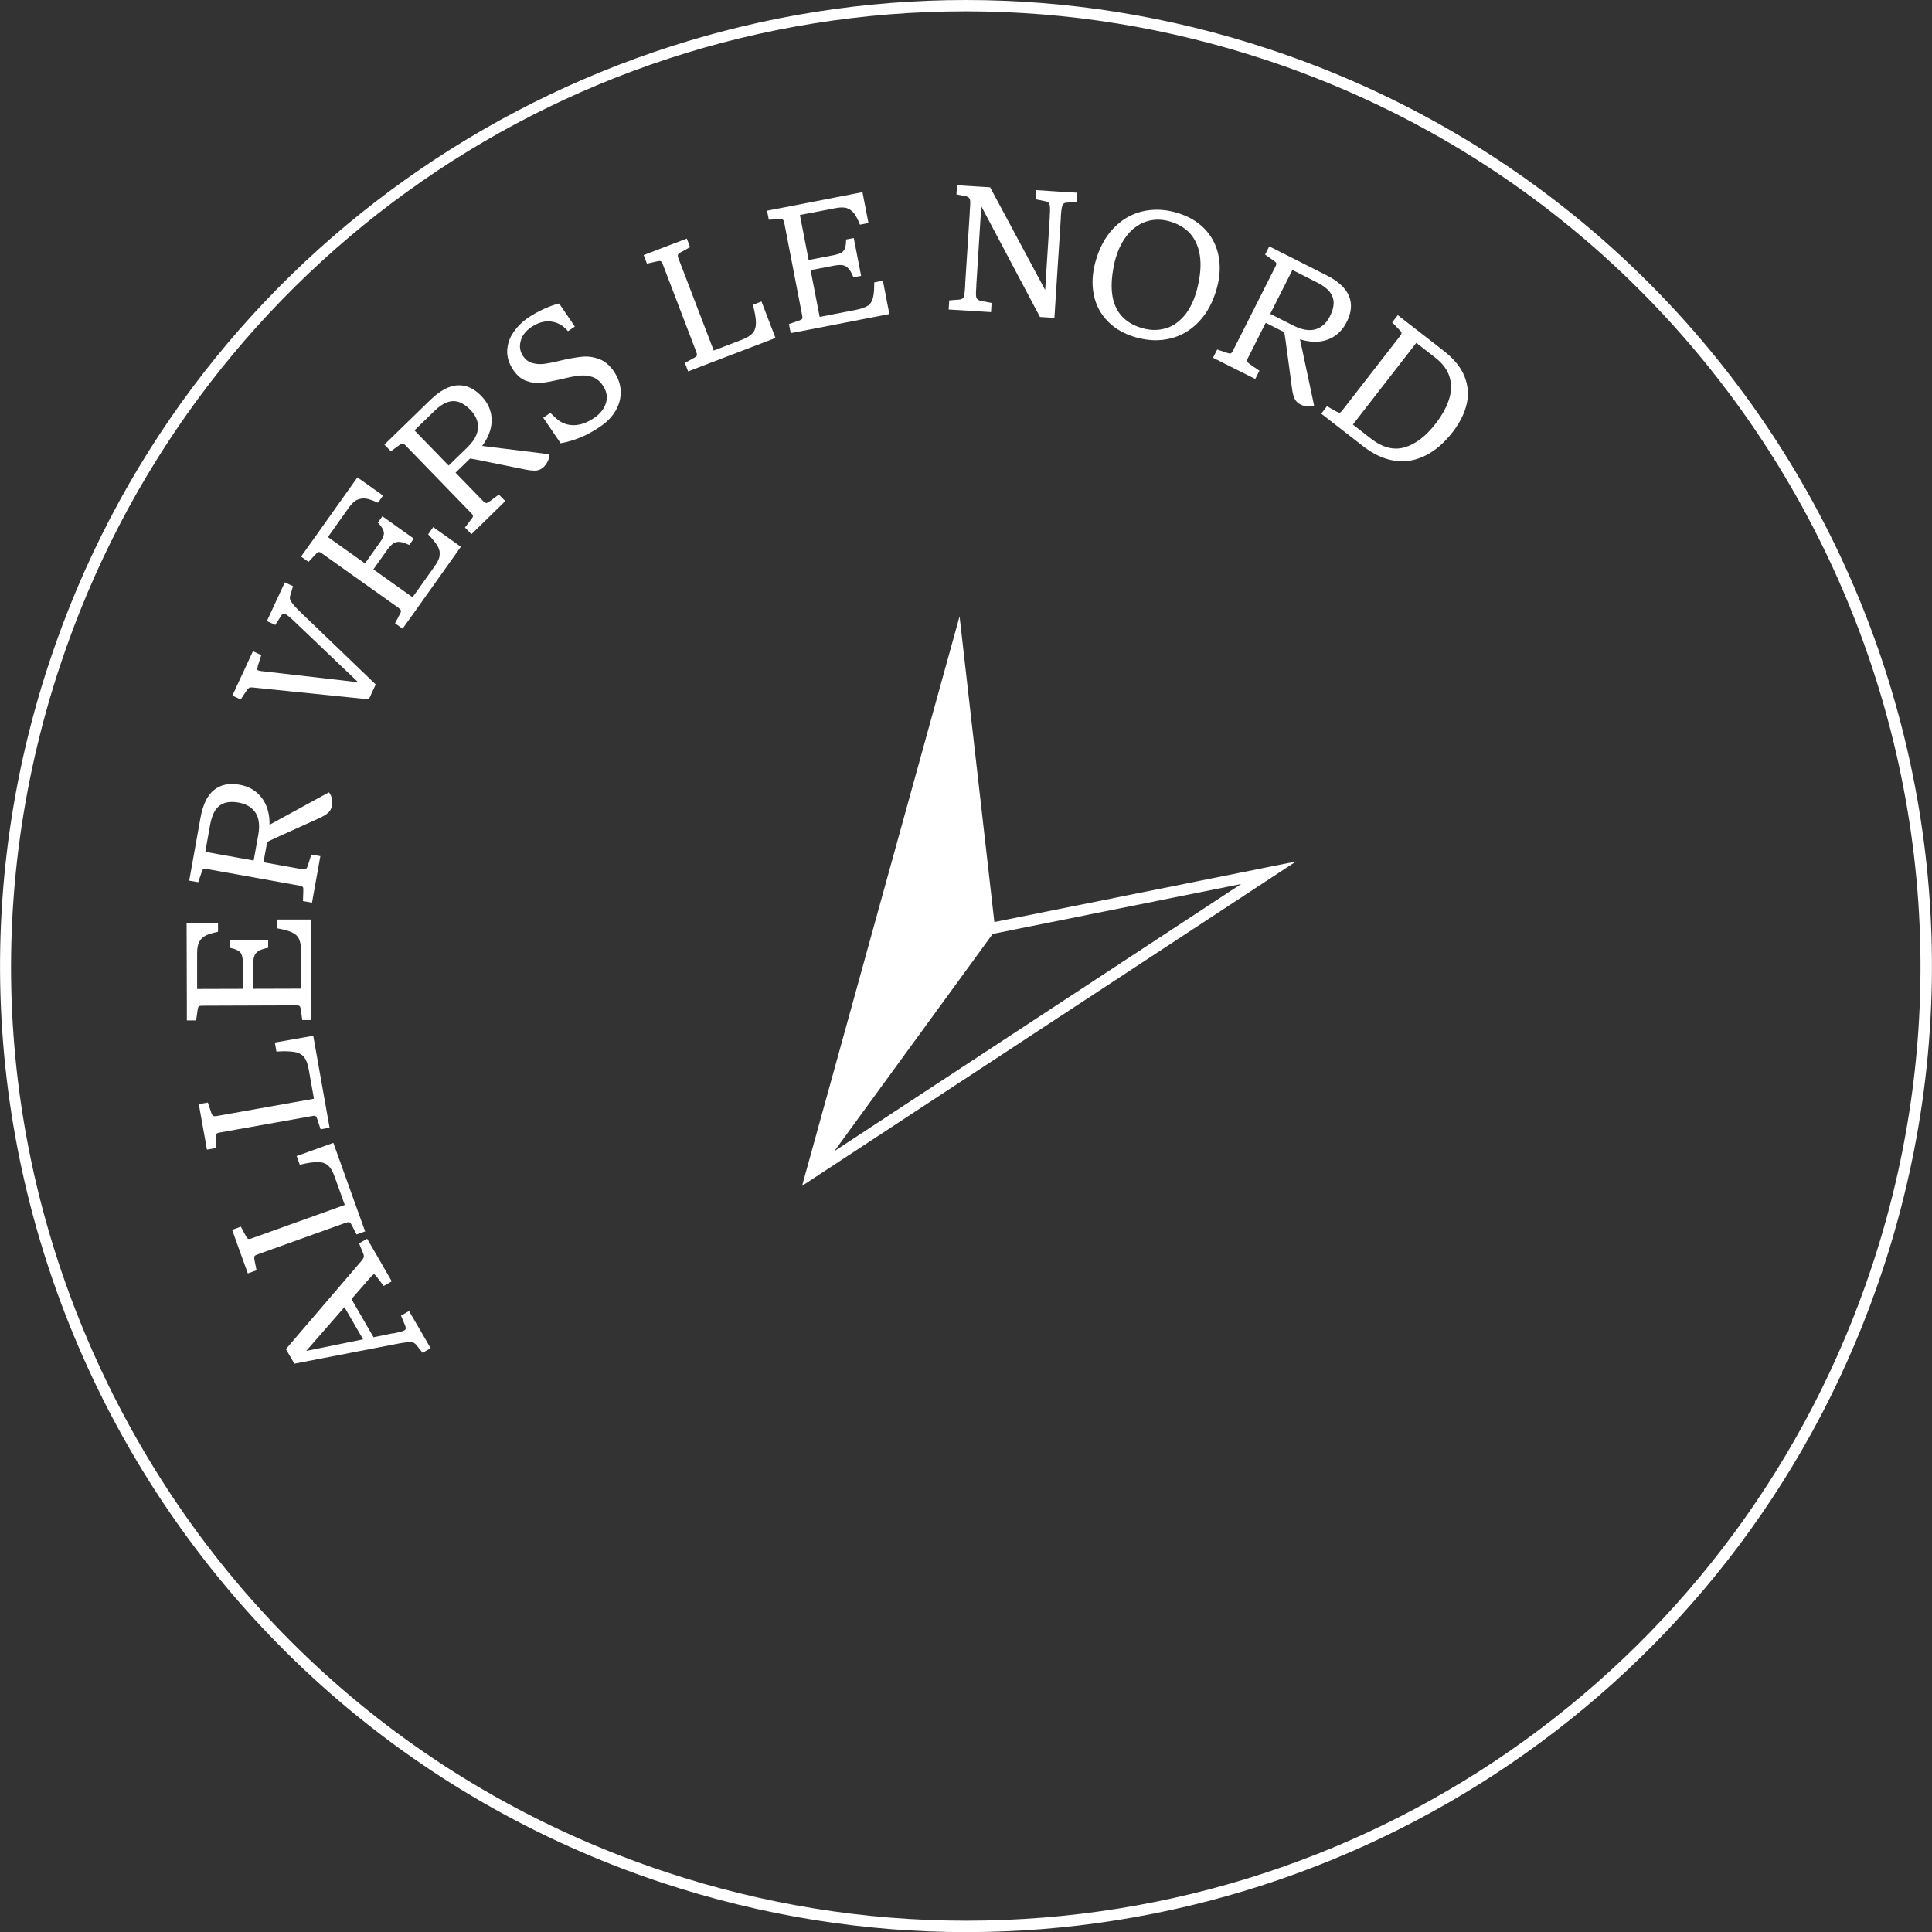 <?xml version="1.0" encoding="UTF-8"?><svg id="Calque_1" xmlns="http://www.w3.org/2000/svg" viewBox="0 0 171.03 171.03"><rect x="0" y="0" width="171.03" height="171.03" fill="#333333" stroke="none"/><defs><style>.cls-1{fill:none;stroke:#fff;stroke-miterlimit:10;}.cls-2{fill:#fff;stroke-width:0px;}</style></defs><path class="cls-2" d="m85.5,0v1c9.01,0,17.95,1.45,26.58,4.31,44.23,14.65,68.29,62.55,53.64,106.77-11.48,34.66-43.71,57.95-80.2,57.95-9.01,0-17.95-1.45-26.58-4.31-21.42-7.1-38.8-22.11-48.94-42.28C-.12,103.28-1.79,80.38,5.31,58.95,16.79,24.29,49.02,1,85.5,1V0m0,0C49.65,0,16.25,22.74,4.36,58.64c-14.84,44.82,9.46,93.19,54.28,108.04,8.92,2.95,17.98,4.36,26.89,4.36,35.86,0,69.25-22.74,81.14-58.64,14.84-44.82-9.46-93.19-54.28-108.04C103.47,1.4,94.41,0,85.5,0h0Z"/><path class="cls-2" d="m38.12,119.35l-.71.41-.54-.68c-.09-.12-.19-.19-.3-.23-.1-.03-.26-.04-.47-.03-.21.02-.48.05-.83.12l-9.21,1.78-.75-1.29,6.74-7.87c.09-.12.15-.22.16-.3.01-.09-.01-.2-.08-.35l-.34-.84.71-.41.82,1.41.45.78.91,1.58-.71.41-.59-.77c-.08-.11-.15-.19-.2-.23-.05-.04-.1-.04-.14,0s-.1.08-.17.15l-6.3,7.22-.35-.44,8.52-1.73s.05,0,.08,0c.03,0,.05,0,.07-.01.33-.07.57-.13.73-.18.15-.05.25-.11.28-.18s.02-.17-.03-.31l-.37-.89.71-.41.91,1.56.21.36.81,1.4Zm-7.97-4.22l.58-.79,2.56,4.42-.96.13-2.17-3.75Z"/><path class="cls-2" d="m32.34,109l-.77.28-.42-.8c-.08-.16-.15-.26-.22-.28-.06-.02-.17,0-.31.04l-7.83,2.81c-.14.05-.23.1-.26.16-.04.06-.03.18,0,.35l.18.89-.77.28-.56-1.55-.27-.74-.56-1.57.77-.28.42.78c.08.16.16.26.22.29.07.03.17.02.31-.03l8.66-3.11-.1,1-1.22-3.39c-.15-.43-.34-.75-.56-.95-.22-.2-.52-.3-.9-.31-.38,0-.92.07-1.61.24l-.28-.77,3.25-1.17,2.24,6.25.56,1.55Z"/><path class="cls-2" d="m29.18,99.83l-.8.14-.28-.86c-.05-.17-.11-.28-.17-.31-.06-.03-.16-.04-.31,0l-8.19,1.46c-.15.03-.24.07-.29.12s-.06.17-.05.35l.03.9-.8.14-.29-1.62-.14-.77-.29-1.64.8-.14.28.84c.05.17.11.28.17.33.06.04.17.05.31.03l9.06-1.61-.27.97-.63-3.54c-.08-.45-.21-.79-.39-1.03-.18-.23-.46-.39-.84-.46-.38-.07-.92-.09-1.62-.04l-.14-.8,3.4-.6,1.16,6.54.29,1.62Z"/><path class="cls-2" d="m26.47,83.12c-.11-.25-.32-.44-.62-.58-.3-.14-.74-.26-1.31-.36v-.78s3.01,0,3.01,0l.02,7.25v1.65s-.81,0-.81,0l-.13-.9c-.02-.18-.06-.29-.11-.34-.05-.04-.15-.06-.3-.06l-8.32.03c-.15,0-.25.02-.3.06-.05.04-.09.16-.11.34l-.13.9h-.82s0-1.65,0-1.65l-.02-6.96h2.78s0,.76,0,.76c0,0-.02,0-.02,0,0,0-.01,0-.02.02-.45.09-.79.19-1.03.31-.24.12-.43.29-.57.53-.14.23-.21.58-.21,1.02v3.86s-.63-.67-.63-.67l10.35-.03-.51.66v-3.97c-.01-.46-.07-.81-.18-1.06Zm-3.57,1.06c-.18.11-.31.25-.38.44-.07.19-.11.45-.11.79v2.59s-.91,0-.91,0v-2.75c0-.29-.04-.52-.09-.69-.05-.17-.17-.31-.34-.41-.17-.1-.42-.18-.74-.25v-.69s3.41,0,3.41,0v.69c-.38.08-.66.17-.84.27Z"/><path class="cls-2" d="m27.1,76.9c.06-.05.12-.16.17-.33l.29-.92.8.14-.31,1.73-.14.77-.29,1.62-.8-.14.03-.9c.01-.18,0-.3-.05-.35-.05-.05-.14-.09-.29-.12l-8.19-1.47c-.15-.03-.25-.02-.31,0-.06.03-.12.14-.17.31l-.29.86-.8-.14.29-1.62.71-3.95c.21-1.17.61-1.99,1.2-2.46.59-.47,1.34-.63,2.27-.46.65.12,1.19.38,1.62.79.43.41.73.92.89,1.55.16.62.17,1.31.04,2.06l-.54,2.99-.87-.15.51-2.83c.09-.5.09-.95,0-1.34-.09-.39-.29-.72-.58-.97-.3-.26-.68-.43-1.15-.52-.46-.08-.86-.08-1.2.02-.34.1-.62.3-.84.6-.22.3-.38.74-.49,1.3l-.54,3.02-.34-.66,9.04,1.62c.15.03.25.02.31-.03Zm1.96-4.96c-.17.17-.47.34-.91.54-1.21.54-2.36,1.06-3.43,1.55-.25.11-.48.22-.71.33-.23.11-.46.22-.69.31l.07-1.4,5.73-3.13c.14.19.23.38.26.58.03.2.03.41,0,.62-.04.24-.15.44-.32.61Z"/><path class="cls-2" d="m25.2,51.55l.74.34-.25.84c-.04.14-.04.25,0,.36.04.1.12.24.25.4.13.16.32.36.57.61l6.75,6.49-.61,1.32-10.27-1.05c-.14-.02-.26,0-.33.04-.08.05-.17.14-.26.29l-.48.73-.74-.34.67-1.45.38-.81.77-1.67.74.34-.3.95c-.03.12-.05.22-.06.28,0,.06.02.1.07.12.05.02.12.04.22.06l9.48,1.09-.2.51-6.25-5.96s-.01-.03-.03-.04c-.01-.01-.02-.02-.03-.02-.26-.25-.46-.42-.6-.52-.14-.1-.24-.14-.32-.14-.07,0-.15.07-.23.2l-.51.8-.74-.34.75-1.63.15-.32.68-1.47Z"/><path class="cls-2" d="m38.91,49.19c.05-.27,0-.55-.16-.83-.16-.29-.45-.64-.85-1.06l.45-.64,2.45,1.74-4.2,5.91-.96,1.34-.67-.47.42-.8c.09-.16.12-.27.1-.34-.02-.07-.09-.14-.21-.23l-6.78-4.82c-.12-.09-.22-.13-.28-.12-.07,0-.16.07-.29.21l-.62.66-.66-.47.96-1.34,4.03-5.67,2.27,1.61-.44.63s-.02-.01-.02-.01c0,0-.01,0-.03,0-.41-.19-.75-.31-1.02-.35-.26-.04-.52,0-.77.1-.25.11-.5.35-.76.71l-2.23,3.14-.13-.92,8.43,6-.8.24,2.3-3.23c.27-.37.43-.69.48-.96Zm-3.52-1.22c-.21-.02-.4.03-.57.14-.17.11-.35.3-.55.58l-1.5,2.11-.74-.53,1.59-2.24c.17-.23.28-.44.33-.61.06-.17.04-.35-.04-.53-.08-.18-.23-.39-.46-.63l.4-.56,2.78,1.98-.4.56c-.36-.16-.64-.25-.85-.27Z"/><path class="cls-2" d="m43.04,44.53c.08,0,.19-.06.34-.17l.78-.58.57.58-1.26,1.23-.56.55-1.18,1.15-.57-.59.55-.72c.12-.14.17-.25.16-.31s-.06-.16-.17-.26l-5.79-5.97c-.1-.11-.19-.16-.26-.17-.07,0-.17.04-.32.15l-.73.53-.57-.59,1.18-1.15,2.88-2.8c.85-.82,1.65-1.26,2.41-1.3.76-.04,1.46.27,2.11.95.46.47.75,1,.86,1.59.11.58.05,1.17-.19,1.77-.23.6-.62,1.16-1.17,1.69l-2.18,2.12-.61-.63,2.07-2.01c.37-.36.63-.72.78-1.09.15-.37.18-.75.1-1.13-.09-.38-.3-.75-.63-1.09-.33-.34-.66-.56-.99-.68-.33-.12-.67-.12-1.03,0-.36.12-.74.37-1.15.77l-2.2,2.14.11-.73,6.4,6.59c.1.11.2.16.28.16Zm4.48-2.88c-.23.03-.58,0-1.05-.09-1.3-.27-2.53-.52-3.69-.75-.26-.06-.52-.11-.77-.15-.25-.04-.5-.09-.75-.15l.88-1.1,6.48.8c0,.23-.04.44-.13.63-.09.18-.21.35-.36.5-.18.17-.38.27-.62.31Z"/><path class="cls-2" d="m51.35,38.74c-.57.23-1.15.4-1.72.5l-1.54-2.26.63-.43.46.44c.29.28.62.47.98.57.36.1.75.11,1.16.02.41-.09.83-.28,1.25-.56.57-.39.93-.85,1.08-1.37s.05-1.03-.28-1.52c-.27-.4-.59-.65-.97-.77-.38-.12-.77-.15-1.17-.1-.41.05-.92.15-1.55.31-.69.16-1.26.27-1.71.32-.45.05-.9,0-1.35-.16-.45-.15-.83-.47-1.16-.94-.4-.58-.58-1.17-.56-1.75.03-.59.21-1.13.55-1.62.34-.5.77-.93,1.3-1.29.45-.31.93-.57,1.44-.8.51-.23.95-.38,1.31-.46l1.39,2.04-.61.41c-.28-.34-.6-.58-.95-.72-.35-.14-.72-.18-1.12-.13-.4.06-.79.22-1.18.49-.5.34-.82.76-.94,1.24-.13.49-.05.93.22,1.33.22.32.49.52.82.61.33.09.68.12,1.05.07.37-.05.85-.14,1.44-.29.77-.18,1.4-.29,1.9-.34.49-.05.99.01,1.5.2.51.18.95.55,1.33,1.11.37.55.57,1.12.6,1.71.02.6-.12,1.17-.43,1.72-.31.55-.77,1.03-1.38,1.44-.62.42-1.21.75-1.79.98Z"/><path class="cls-2" d="m60.92,32.89l-.29-.76.79-.44c.16-.08.25-.16.27-.22.02-.07,0-.17-.05-.31l-2.97-7.77c-.05-.14-.11-.23-.17-.26-.06-.04-.18-.03-.35.01l-.88.2-.29-.76,1.54-.59.73-.28,1.55-.59.29.76-.78.43c-.16.08-.26.16-.29.23-.03.07-.02.17.03.31l3.29,8.59-1.01-.08,3.36-1.29c.43-.16.74-.36.94-.58.19-.22.29-.53.29-.91s-.09-.92-.27-1.6l.76-.29,1.24,3.23-6.2,2.37-1.54.59Z"/><path class="cls-2" d="m76.82,27.08c.23-.16.38-.4.46-.72.08-.32.12-.77.11-1.36l.77-.15.57,2.95-7.11,1.38-1.62.31-.16-.8.86-.3c.17-.06.28-.11.31-.17.03-.06.03-.16,0-.31l-1.58-8.17c-.03-.15-.07-.24-.12-.29-.05-.04-.17-.06-.35-.05l-.9.05-.16-.8,1.62-.31,6.83-1.33.53,2.73-.75.15s0-.02,0-.02c0,0,0-.01-.02-.02-.17-.42-.33-.74-.5-.96-.16-.21-.37-.36-.62-.46-.26-.09-.61-.09-1.05,0l-3.79.73.54-.76,1.97,10.16-.74-.38,3.9-.76c.45-.09.79-.21,1.01-.37Zm-1.71-3.31c-.14-.16-.31-.26-.5-.29-.2-.04-.46-.02-.8.04l-2.54.49-.17-.9,2.7-.52c.28-.06.5-.12.66-.21.16-.09.27-.22.34-.41.07-.19.1-.44.1-.77l.68-.13.65,3.35-.68.13c-.15-.36-.29-.62-.43-.78Z"/><path class="cls-2" d="m86.94,17.09l-.51,8.13v.13c-.03.36-.04.62-.03.78s.04.27.11.34c.06.07.17.13.32.16l.95.19-.05.81-1.8-.11-.29-.02-1.66-.1.05-.81.9-.07c.13-.01.23-.05.3-.12.07-.06.12-.18.14-.35.03-.17.05-.41.07-.73v-.14s.41-6.39.41-6.39v-.11c.03-.33.04-.58.04-.76,0-.18-.03-.3-.08-.37-.06-.07-.14-.13-.27-.17l-.87-.17.05-.81,1.61.1,1.32.08,5.22,9.74-.44.85.5-7.94v-.13c.03-.32.03-.57.02-.74-.01-.18-.04-.3-.1-.38-.05-.07-.15-.12-.3-.16l-.87-.18.05-.81,1.68.11.3.02,1.66.1-.05.81-.89.07c-.15.01-.25.05-.31.12-.06.07-.1.18-.13.35-.03.17-.06.41-.08.73v.14s-.57,8.86-.57,8.86l-1.28-.08-5.6-10.57.48-.4Z"/><path class="cls-2" d="m98.08,28.46c-.65-.66-1.07-1.45-1.25-2.36-.19-.91-.14-1.88.14-2.91.33-1.21.86-2.2,1.58-2.96.72-.76,1.55-1.26,2.51-1.5.96-.24,1.96-.22,3.01.07,1.04.29,1.88.76,2.53,1.42.65.66,1.07,1.45,1.26,2.37.19.92.15,1.89-.14,2.92-.33,1.21-.86,2.2-1.58,2.96-.72.76-1.56,1.26-2.52,1.49-.96.24-1.96.21-3.01-.08-1.04-.29-1.88-.76-2.53-1.42Zm5.19.59c.65-.22,1.21-.64,1.69-1.25.47-.62.82-1.4,1.05-2.36.26-1.07.33-2,.21-2.8-.12-.8-.41-1.45-.86-1.96-.46-.51-1.07-.87-1.84-1.09-.76-.21-1.47-.19-2.13.05-.66.24-1.22.66-1.68,1.27-.46.61-.8,1.35-1.02,2.22-.26,1.11-.34,2.07-.24,2.87.1.8.38,1.46.84,1.97.46.51,1.08.88,1.87,1.09.75.21,1.45.2,2.1-.02Z"/><path class="cls-2" d="m110.42,32.01c.03.07.12.16.27.26l.8.55-.37.73-1.57-.79-.7-.35-1.47-.74.37-.73.86.29c.17.06.29.08.35.05.06-.03.13-.11.19-.24l3.75-7.43c.07-.13.09-.23.08-.3-.01-.07-.1-.15-.25-.25l-.74-.52.37-.73,1.47.74,3.58,1.81c1.06.53,1.73,1.15,2.01,1.85.29.7.22,1.47-.21,2.31-.3.59-.7,1.03-1.22,1.33-.52.3-1.09.43-1.74.4-.64-.03-1.3-.21-1.98-.55l-2.71-1.37.4-.79,2.57,1.3c.46.23.89.36,1.29.38.4.02.77-.07,1.1-.28.33-.21.61-.53.82-.96.21-.42.32-.8.32-1.15,0-.35-.11-.67-.33-.97-.23-.3-.59-.58-1.11-.84l-2.74-1.39.73-.13-4.14,8.2c-.07.13-.09.24-.06.31Zm4.19,3.3c-.11-.21-.19-.55-.25-1.02-.17-1.32-.34-2.56-.5-3.73-.03-.27-.07-.52-.11-.77-.04-.25-.08-.5-.1-.75l1.32.47,1.36,6.39c-.22.08-.43.11-.63.08-.2-.02-.4-.08-.59-.18-.22-.11-.38-.27-.49-.48Z"/><path class="cls-2" d="m116.97,36.61l.5-.65.79.45c.16.09.27.13.33.12.07-.02.15-.08.24-.2l5.1-6.57c.09-.12.14-.21.14-.28,0-.07-.07-.17-.2-.29l-.63-.65.5-.64,1.3,1.01,2.74,2.13c.92.71,1.54,1.47,1.86,2.27.32.8.39,1.61.2,2.45-.19.83-.61,1.67-1.25,2.5-.75.96-1.56,1.66-2.45,2.09-.88.43-1.79.58-2.72.43s-1.84-.57-2.74-1.27l-2.43-1.89-1.3-1.01Zm4.41,2.23c1.02.79,2.01,1.04,2.97.76.96-.29,1.86-.97,2.71-2.06.57-.73.97-1.45,1.2-2.14.23-.69.25-1.36.07-2-.18-.64-.61-1.23-1.3-1.76l-2.08-1.62.81-.16-6.28,8.09-.17-.72,2.08,1.62Z"/><polygon class="cls-1" points="71.84 103.83 112.3 77.26 87.59 82.22 84.74 57.18 71.84 103.83"/><line class="cls-1" x1="72.43" y1="103.02" x2="87.86" y2="81.85"/><polygon class="cls-2" points="71.84 103.83 87.86 81.85 84.74 57.18 71.84 103.83"/></svg>